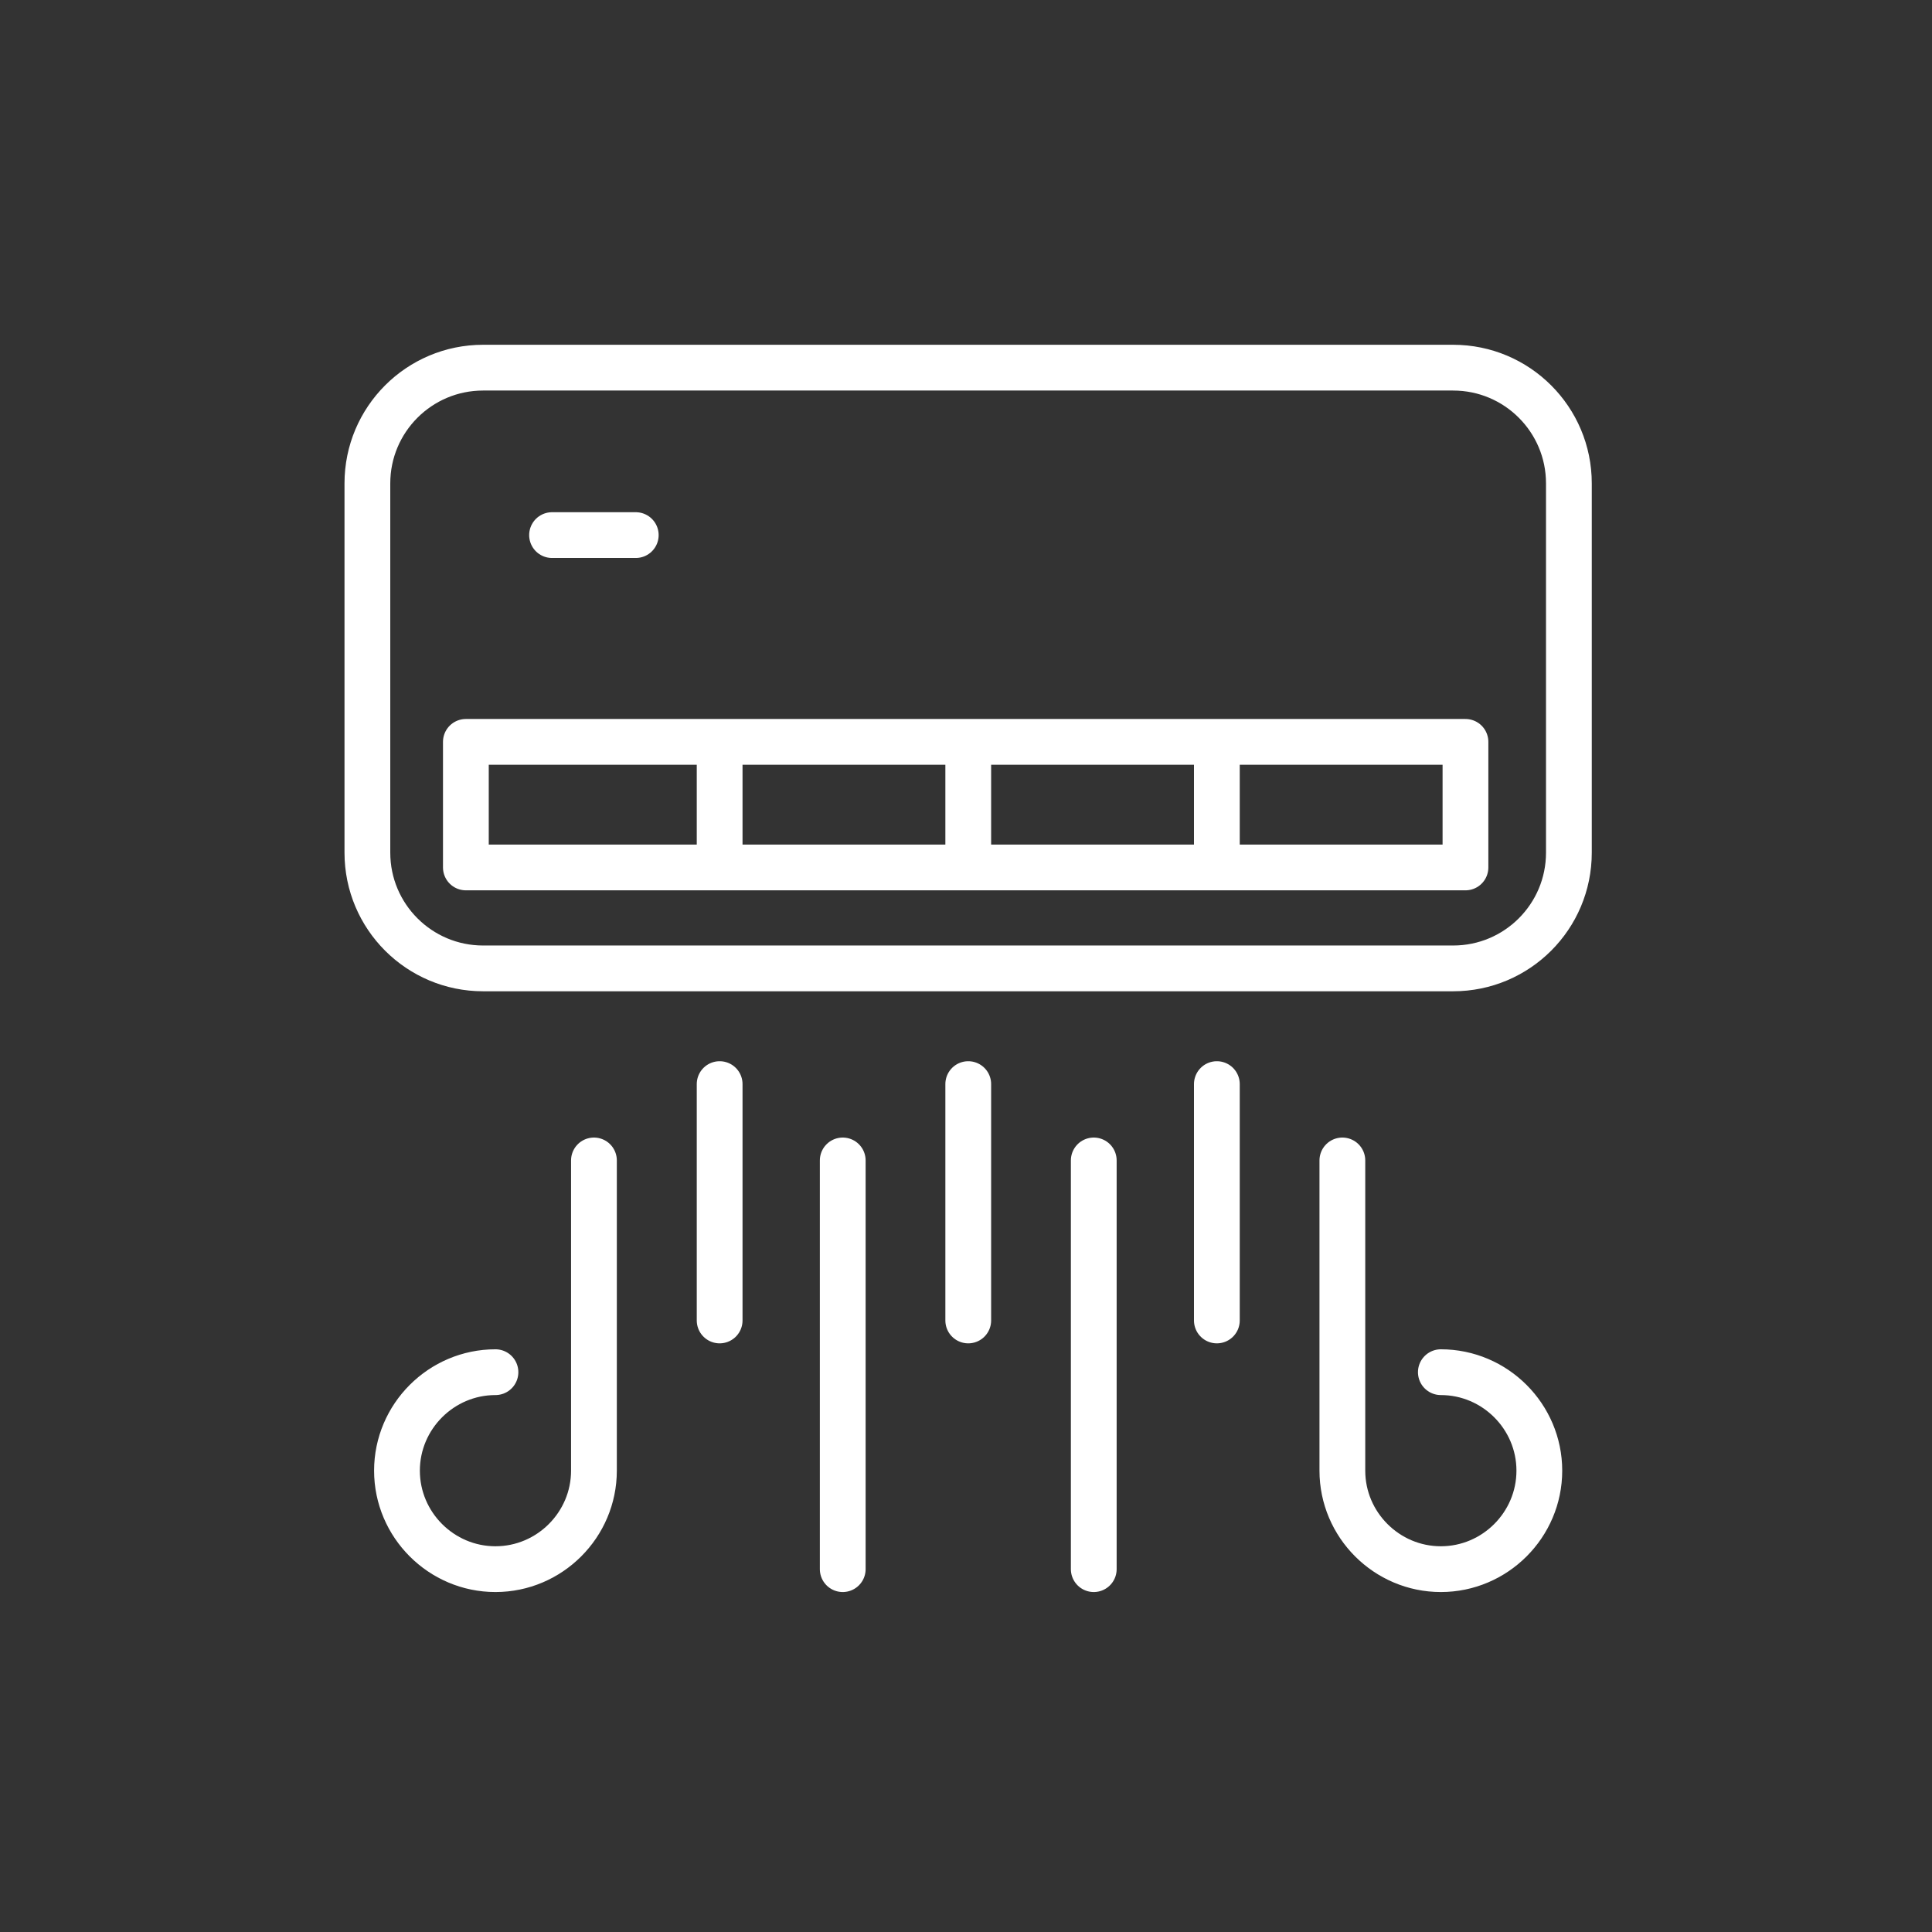<svg width="201" height="201" viewBox="0 0 201 201" fill="none" xmlns="http://www.w3.org/2000/svg">
    <rect x="0" y="0" width="201" height="201" fill="#333333" stroke="none"/>
    <path d="M152.463 90.246V77.182H48.468v13.064h103.995zM74.87 77.182v13.064M100.734 77.182v13.064M126.599 77.182v13.064" stroke="#fff" stroke-width="4.762" stroke-linecap="round" stroke-linejoin="round"/>
    <path d="M151.184 38.25H50.262c-6.65 0-12.04 5.39-12.04 12.039V88.71c0 6.649 5.39 12.039 12.04 12.039h100.922c6.649 0 12.039-5.39 12.039-12.039V50.29c0-6.649-5.39-12.039-12.039-12.039zM57.434 55.67h8.709M51.546 142.758c-5.636 0-10.246 4.61-10.246 10.246 0 5.635 4.61 10.246 10.246 10.246 5.635 0 10.246-4.611 10.246-10.246v-32.275M149.902 142.758c5.635 0 10.246 4.61 10.246 10.246 0 5.635-4.611 10.246-10.246 10.246-5.636 0-10.246-4.611-10.246-10.246v-32.275M87.676 120.729v42.521M113.792 120.729v42.521M74.87 112.787v24.59M100.734 112.787v24.59M126.599 112.787v24.59" stroke="#fff" stroke-width="4.762" stroke-linecap="round" stroke-linejoin="round"/>
</svg>
